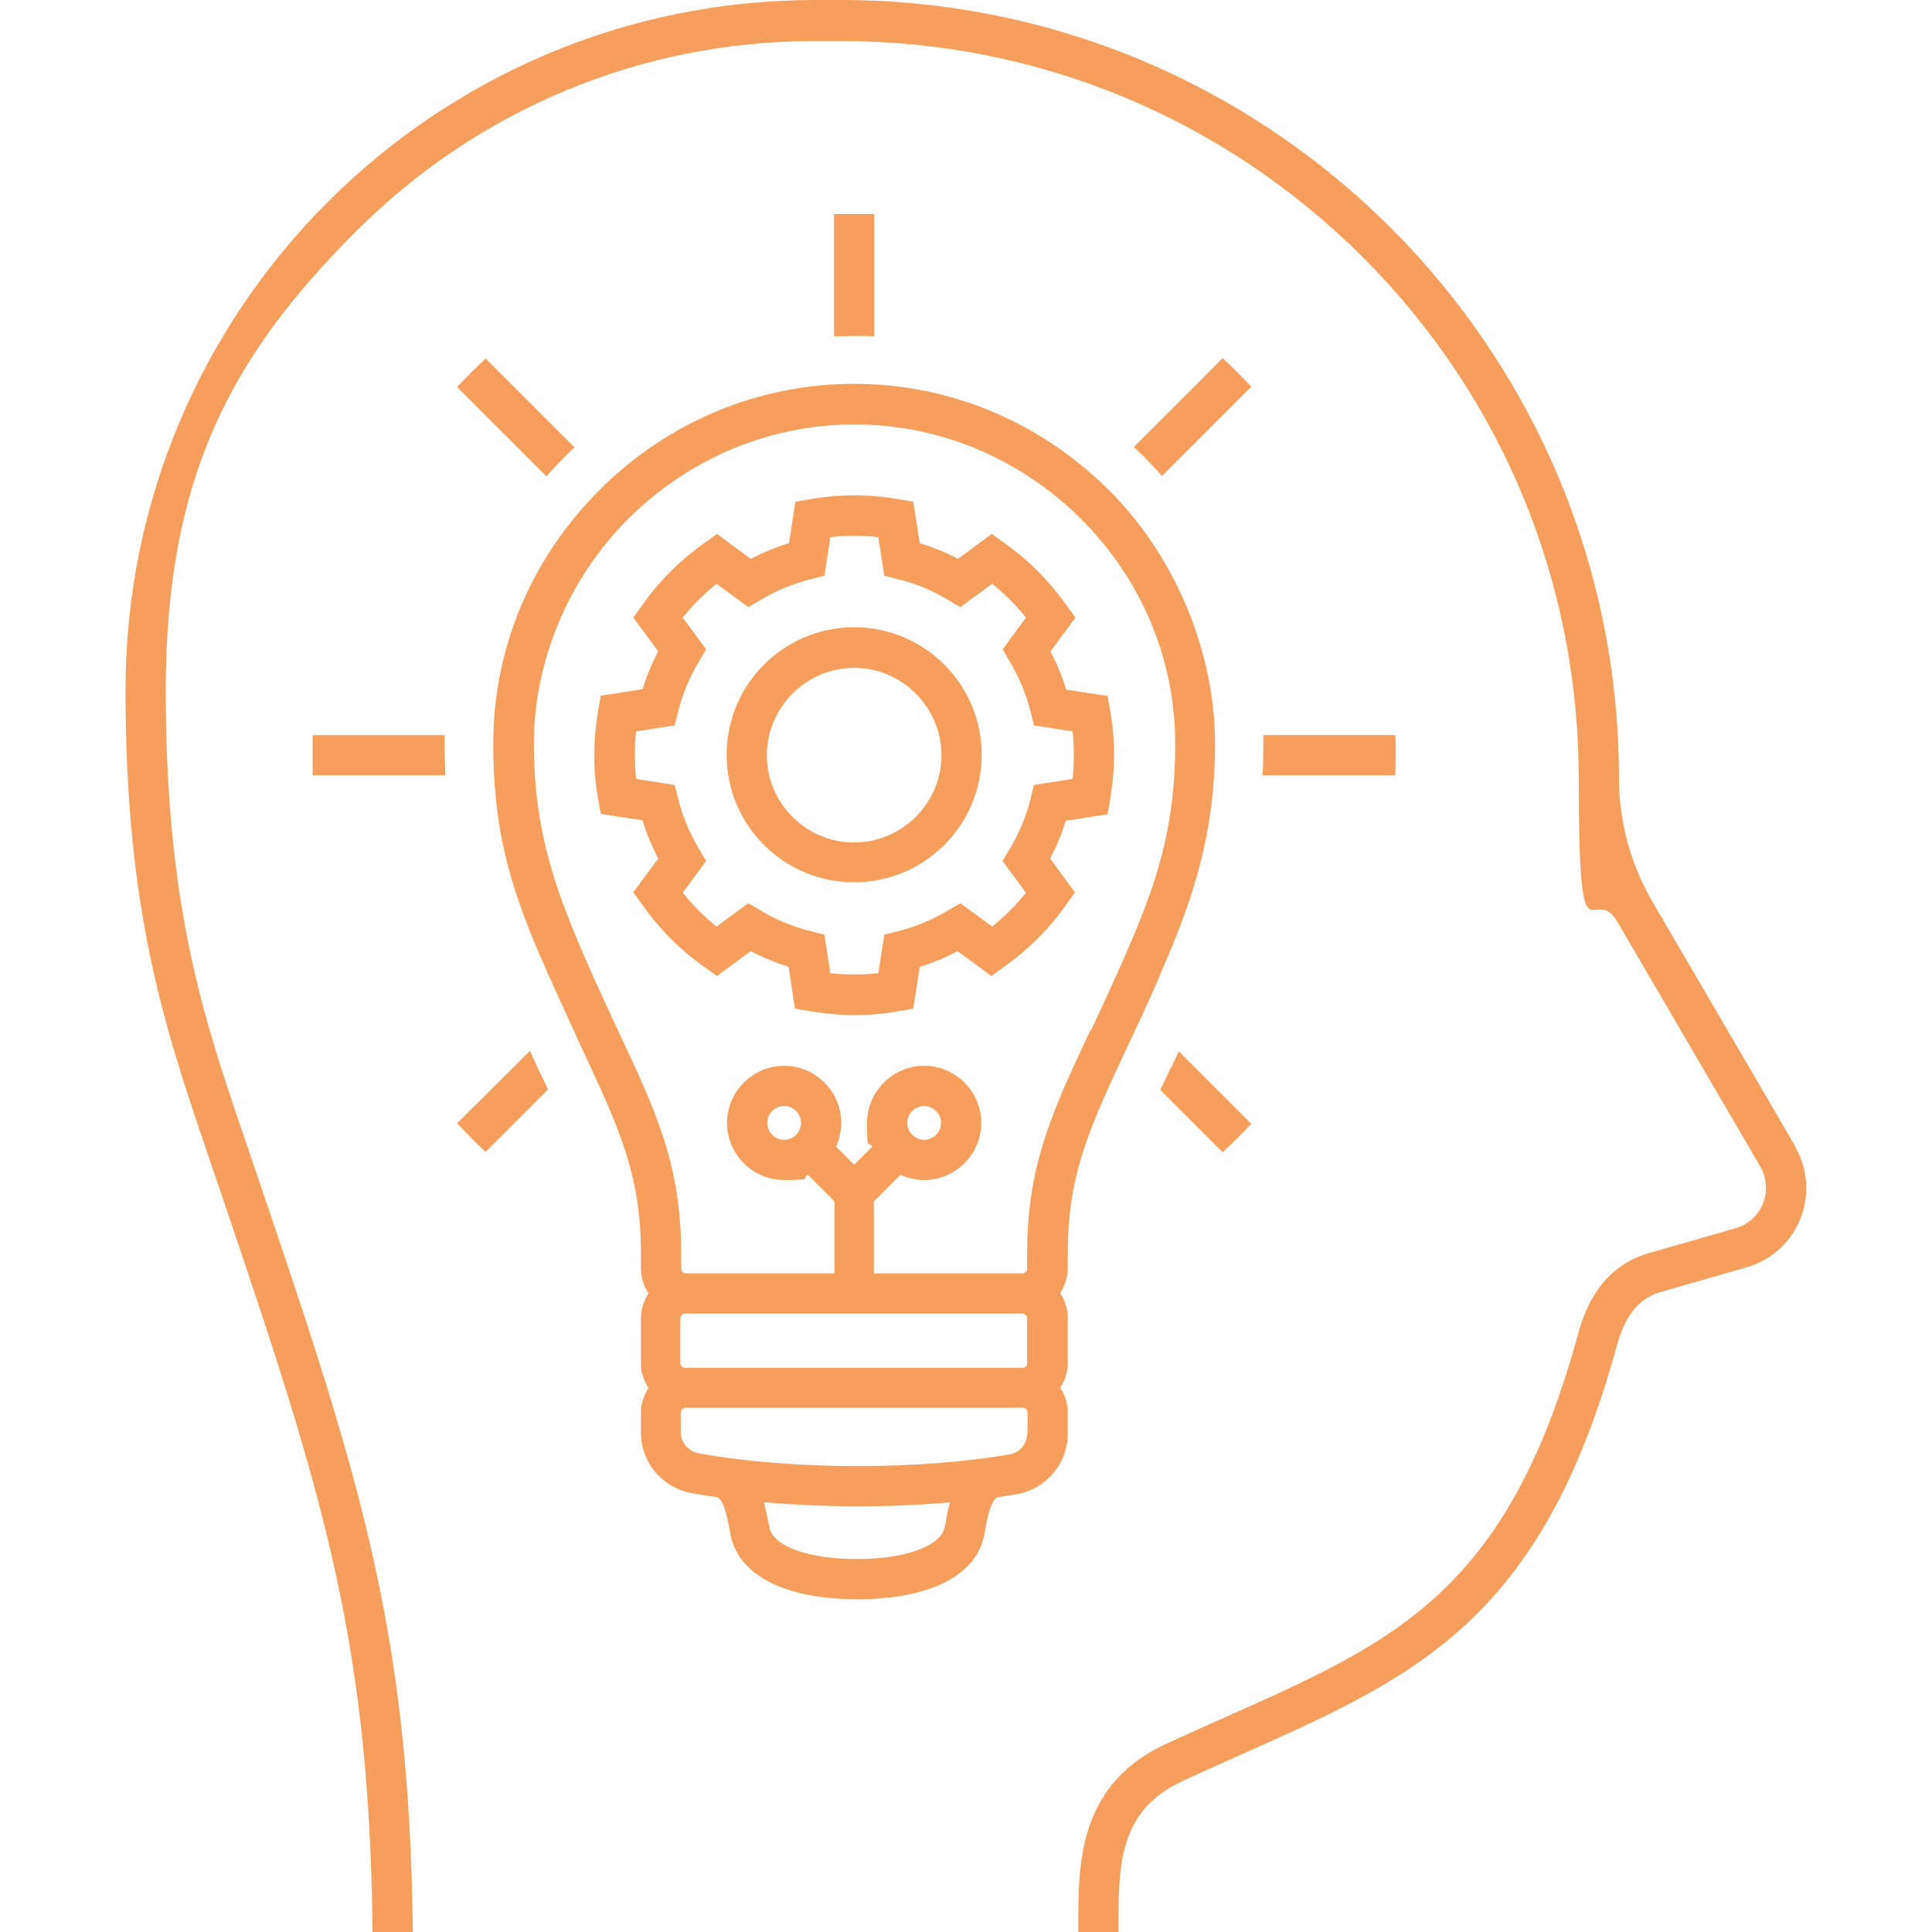 <svg xmlns="http://www.w3.org/2000/svg" id="uuid-463ea34a-472e-45d1-85e2-670ede1c8c56" viewBox="0 0 480.2 480.2"><defs><style>      .st0 {        fill: #f69f5c;      }    </style></defs><g><path class="st0" d="M212.3,155.9c-17.5,0-31.7,14.2-31.7,31.7s14.2,31.7,31.7,31.7,31.7-14.2,31.7-31.7-14.2-31.7-31.7-31.7ZM212.3,209.4c-12,0-21.7-9.8-21.7-21.7s9.8-21.7,21.7-21.7,21.7,9.8,21.7,21.7-9.8,21.7-21.7,21.7Z"></path><path class="st0" d="M275.4,173l-10.4-1.6c-1-3.3-2.3-6.4-3.9-9.5l6.2-8.4-2.1-2.9c-4.3-6.1-9.6-11.5-15.8-15.8l-2.9-2.1-8.4,6.2c-3-1.6-6.2-2.9-9.5-3.9l-1.6-10.3-3.5-.6c-7.4-1.3-15-1.3-22.3,0l-3.5.6-1.6,10.3c-3.3,1-6.4,2.3-9.5,3.9l-8.4-6.2-2.9,2.1c-6.1,4.3-11.5,9.6-15.8,15.8l-2.1,2.9,6.2,8.4c-1.6,3-2.9,6.2-3.9,9.4l-10.4,1.6-.6,3.5c-.6,3.7-1,7.4-1,11.2s.3,7.5,1,11.2l.6,3.5,10.4,1.6c1,3.3,2.3,6.4,3.9,9.5l-6.2,8.4,2.1,2.9c4.3,6.1,9.6,11.5,15.8,15.8l2.9,2.1,8.4-6.2c3,1.6,6.2,2.9,9.4,3.9l1.6,10.4,3.5.6c3.7.6,7.4,1,11.2,1s7.5-.3,11.2-1l3.5-.6,1.6-10.4c3.3-1,6.4-2.3,9.4-3.9l8.4,6.2,2.9-2.1c6.1-4.3,11.5-9.6,15.8-15.8l2.1-2.9-6.2-8.4c1.6-3,2.9-6.2,3.9-9.4l10.4-1.6.6-3.5c.6-3.7,1-7.4,1-11.2s-.3-7.5-1-11.2l-.6-3.5h0ZM266.6,193.6l-9.6,1.5-.8,3.2c-1.1,4.5-2.9,8.9-5.3,12.8l-1.7,2.9,5.8,7.9c-2.5,3.1-5.3,5.9-8.4,8.4l-7.9-5.8-2.9,1.7c-4,2.4-8.3,4.2-12.8,5.3l-3.2.8-1.5,9.6c-3.9.4-7.9.4-11.9,0l-1.5-9.6-3.2-.8c-4.5-1.1-8.9-2.9-12.8-5.3l-2.9-1.7-7.9,5.8c-3.1-2.5-5.9-5.3-8.4-8.4l5.8-7.9-1.7-2.9c-2.4-4-4.2-8.3-5.3-12.8l-.8-3.2-9.6-1.5c-.2-2-.3-3.9-.3-5.9s.1-4,.3-5.9l9.6-1.5.8-3.2c1.1-4.5,2.9-8.9,5.3-12.8l1.7-2.9-5.8-7.9c2.5-3.1,5.3-5.9,8.4-8.4l7.9,5.8,2.9-1.7c4-2.4,8.3-4.2,12.8-5.3l3.2-.8,1.5-9.6c3.9-.4,7.9-.4,11.9,0l1.5,9.6,3.2.8c4.5,1.1,8.9,2.9,12.8,5.3l2.9,1.7,7.9-5.8c3.1,2.5,5.9,5.3,8.4,8.4l-5.8,7.9,1.7,2.9c2.4,4,4.2,8.3,5.3,12.8l.8,3.2,9.6,1.5c.2,2,.3,3.9.3,5.9s-.1,4-.3,5.9h0Z"></path><path class="st0" d="M346.8,192.7c0-1.7.1-3.3.1-5s0-3.3-.1-5h-32.8c0,.7,0,1.4,0,2.2,0,2.7,0,5.3-.2,7.8h33Z"></path><path class="st0" d="M311,96.1c-2.3-2.4-4.6-4.8-7.1-7.1l-22.1,22.1c.7.7,1.4,1.3,2.1,2,1.7,1.7,3.3,3.4,4.9,5.2l22.2-22.2h0Z"></path><path class="st0" d="M140.7,113.2c.7-.7,1.4-1.4,2.1-2l-22.1-22.1c-2.4,2.3-4.8,4.6-7.1,7.1l22.2,22.2c1.6-1.8,3.2-3.5,4.9-5.2h0Z"></path><path class="st0" d="M217.3,83.6v-30.4c-1.7,0-3.3,0-5,0s-3.3,0-5,0v30.4c1.7,0,3.3-.1,5-.1s3.3,0,5,.1Z"></path><path class="st0" d="M291,265.4c-.9,1.9-1.8,3.8-2.6,5.5l15.5,15.5c2.4-2.3,4.8-4.6,7.1-7.1l-18-18c-.7,1.4-1.3,2.8-1.9,4.1h0Z"></path><path class="st0" d="M131.7,261.2l-18.1,18c2.3,2.4,4.6,4.8,7.1,7.1l15.5-15.5c-.8-1.8-1.7-3.6-2.6-5.5-.6-1.3-1.3-2.7-1.9-4.1h0Z"></path><path class="st0" d="M77.7,182.7c0,1.7,0,3.3,0,5s0,3.3,0,5h33c-.1-2.5-.2-5.1-.2-7.8s0-1.4,0-2.2c0,0-32.8,0-32.8,0Z"></path><path class="st0" d="M288.3,242.3c8.5-19.2,13.7-35.5,13.7-57.5s-9.4-46.2-26.6-63.2c-17.1-16.9-39.5-26.2-63.1-26.2s-46.1,9.3-63.1,26.2c-17.1,17-26.6,39.4-26.6,63.2s5.2,38.3,13.7,57.5c3,6.7,5.8,12.7,8.2,18,9.2,19.7,14.8,31.5,14.8,51.1v3.9c0,2.3.7,4.4,1.9,6.2-1.2,1.8-1.9,3.9-1.9,6.2v11.1c0,2.3.7,4.4,1.9,6.2-1.2,1.8-1.9,3.9-1.9,6.2v4.9c0,7.4,5.3,13.7,12.6,15,2,.4,4.1.7,6.2,1h0c1.8.2,2.8,5.8,3.2,7.9.2,1,.3,1.8.5,2.5,2.6,9.5,14,15,31.3,15s28.8-5.5,31.3-15c.2-.7.4-1.6.5-2.5.4-2.1,1.4-7.6,3.2-7.9h0c1.6-.2,3.1-.5,4.6-.7,7.3-1.3,12.7-7.6,12.7-15.1v-5.2c0-2.3-.7-4.4-1.9-6.2,1.2-1.8,1.9-3.9,1.9-6.2v-11.1c0-2.3-.7-4.4-1.9-6.2,1.2-1.8,1.9-3.9,1.9-6.2v-3.9c0-19.6,5.6-31.4,14.8-51.1,2.5-5.3,5.3-11.2,8.2-18h0ZM235.1,378.1c-.1.7-.3,1.4-.4,1.8-1.2,4.5-9.9,7.6-21.7,7.6s-20.5-3-21.7-7.6c0-.4-.2-1.1-.4-1.8-.2-1.3-.6-2.9-1-4.7,7.3.6,15.1,1,23.1,1s15.7-.3,23.1-1c-.5,1.7-.8,3.4-1,4.7h0ZM255.3,356.3c0,2.6-1.9,4.8-4.4,5.2-11.1,1.9-24.2,2.9-37.9,2.9s-28.1-1.1-39.4-3.2c-2.5-.5-4.4-2.7-4.4-5.2v-4.9c0-.6.5-1.2,1.2-1.2h83.8c.6,0,1.2.5,1.2,1.2v5.2h0ZM255.3,338.8c0,.6-.5,1.2-1.2,1.2h-83.8c-.6,0-1.2-.5-1.2-1.2v-11.1c0-.6.5-1.2,1.2-1.2h83.8c.6,0,1.2.5,1.2,1.2v11.1h0ZM271,256.1c-9.5,20.2-15.7,33.6-15.7,55.3v3.9c0,.6-.5,1.2-1.2,1.2h-36.9v-17.9l6.6-6.6c1.8.8,3.8,1.3,5.9,1.3,7.8,0,14.2-6.4,14.2-14.2s-6.4-14.2-14.2-14.2-14.2,6.4-14.2,14.2.5,4.1,1.3,5.9l-4.5,4.5-4.5-4.5c.8-1.8,1.3-3.8,1.3-5.9,0-7.8-6.4-14.2-14.2-14.2s-14.2,6.4-14.2,14.2,6.4,14.2,14.2,14.2,4.1-.5,5.9-1.3l6.6,6.6v17.9h-36.9c-.6,0-1.2-.5-1.2-1.2v-3.9c0-21.8-6.2-35.1-15.7-55.3-2.4-5.2-5.2-11.1-8.1-17.8-8.1-18.5-12.8-33.1-12.8-53.4s8.4-41,23.6-56.1c15.2-15,35.1-23.3,56.1-23.3s40.9,8.3,56.1,23.3c15.2,15.1,23.6,35,23.6,56.1s-4.7,35-12.8,53.4c-2.9,6.6-5.7,12.5-8.1,17.8h0ZM225.5,279.1c0-2.3,1.9-4.2,4.2-4.2s4.2,1.9,4.2,4.2-1.9,4.2-4.2,4.2-4.2-1.9-4.2-4.2ZM199.1,279.1c0,2.3-1.9,4.2-4.2,4.2s-4.2-1.9-4.2-4.2,1.9-4.2,4.2-4.2,4.2,1.9,4.2,4.2Z"></path></g><path class="st0" d="M446.1,284.7l-35.4-60.6c-5.4-9.3-8.3-19.9-8.3-30.6h0C402.4,86.7,315.8,0,209,0h-6.4C108,0,31.2,76.8,31.2,171.5h0c0,54.1,9.3,82.6,19.9,113.8,28.1,82.6,40.7,118.8,41.5,194.9h10c-.8-76.9-13.8-115-41.1-195.2l-1-2.9c-9.9-29.2-19.3-56.8-19.3-110.5s16.8-83.6,47.3-114.1c30.5-30.5,71-47.3,114.1-47.3h6.4c49,0,95,19.1,129.7,53.7,34.6,34.6,53.7,80.7,53.7,129.7s3.4,24.9,9.7,35.7l35.4,60.6c1.6,2.8,1.9,6.2.7,9.2-1.2,3-3.7,5.3-6.9,6.2l-21.6,6.2c-6,1.7-13.8,6.5-17.4,19.8-17.5,64.2-45.3,76.6-87.5,95.4-4.8,2.1-9.8,4.4-14.9,6.7-10,4.6-16.3,11.6-19.4,21.3-2.5,7.8-2.5,16.1-2.5,24.9v.7h10v-.7c0-16.2,0-29.6,16.1-37,50.8-23.5,87.1-32.2,107.9-108.6,1.6-5.8,4.7-11.1,10.5-12.8l21.6-6.2c12.9-3.7,18.8-18.5,12-30.1h0Z"></path></svg>